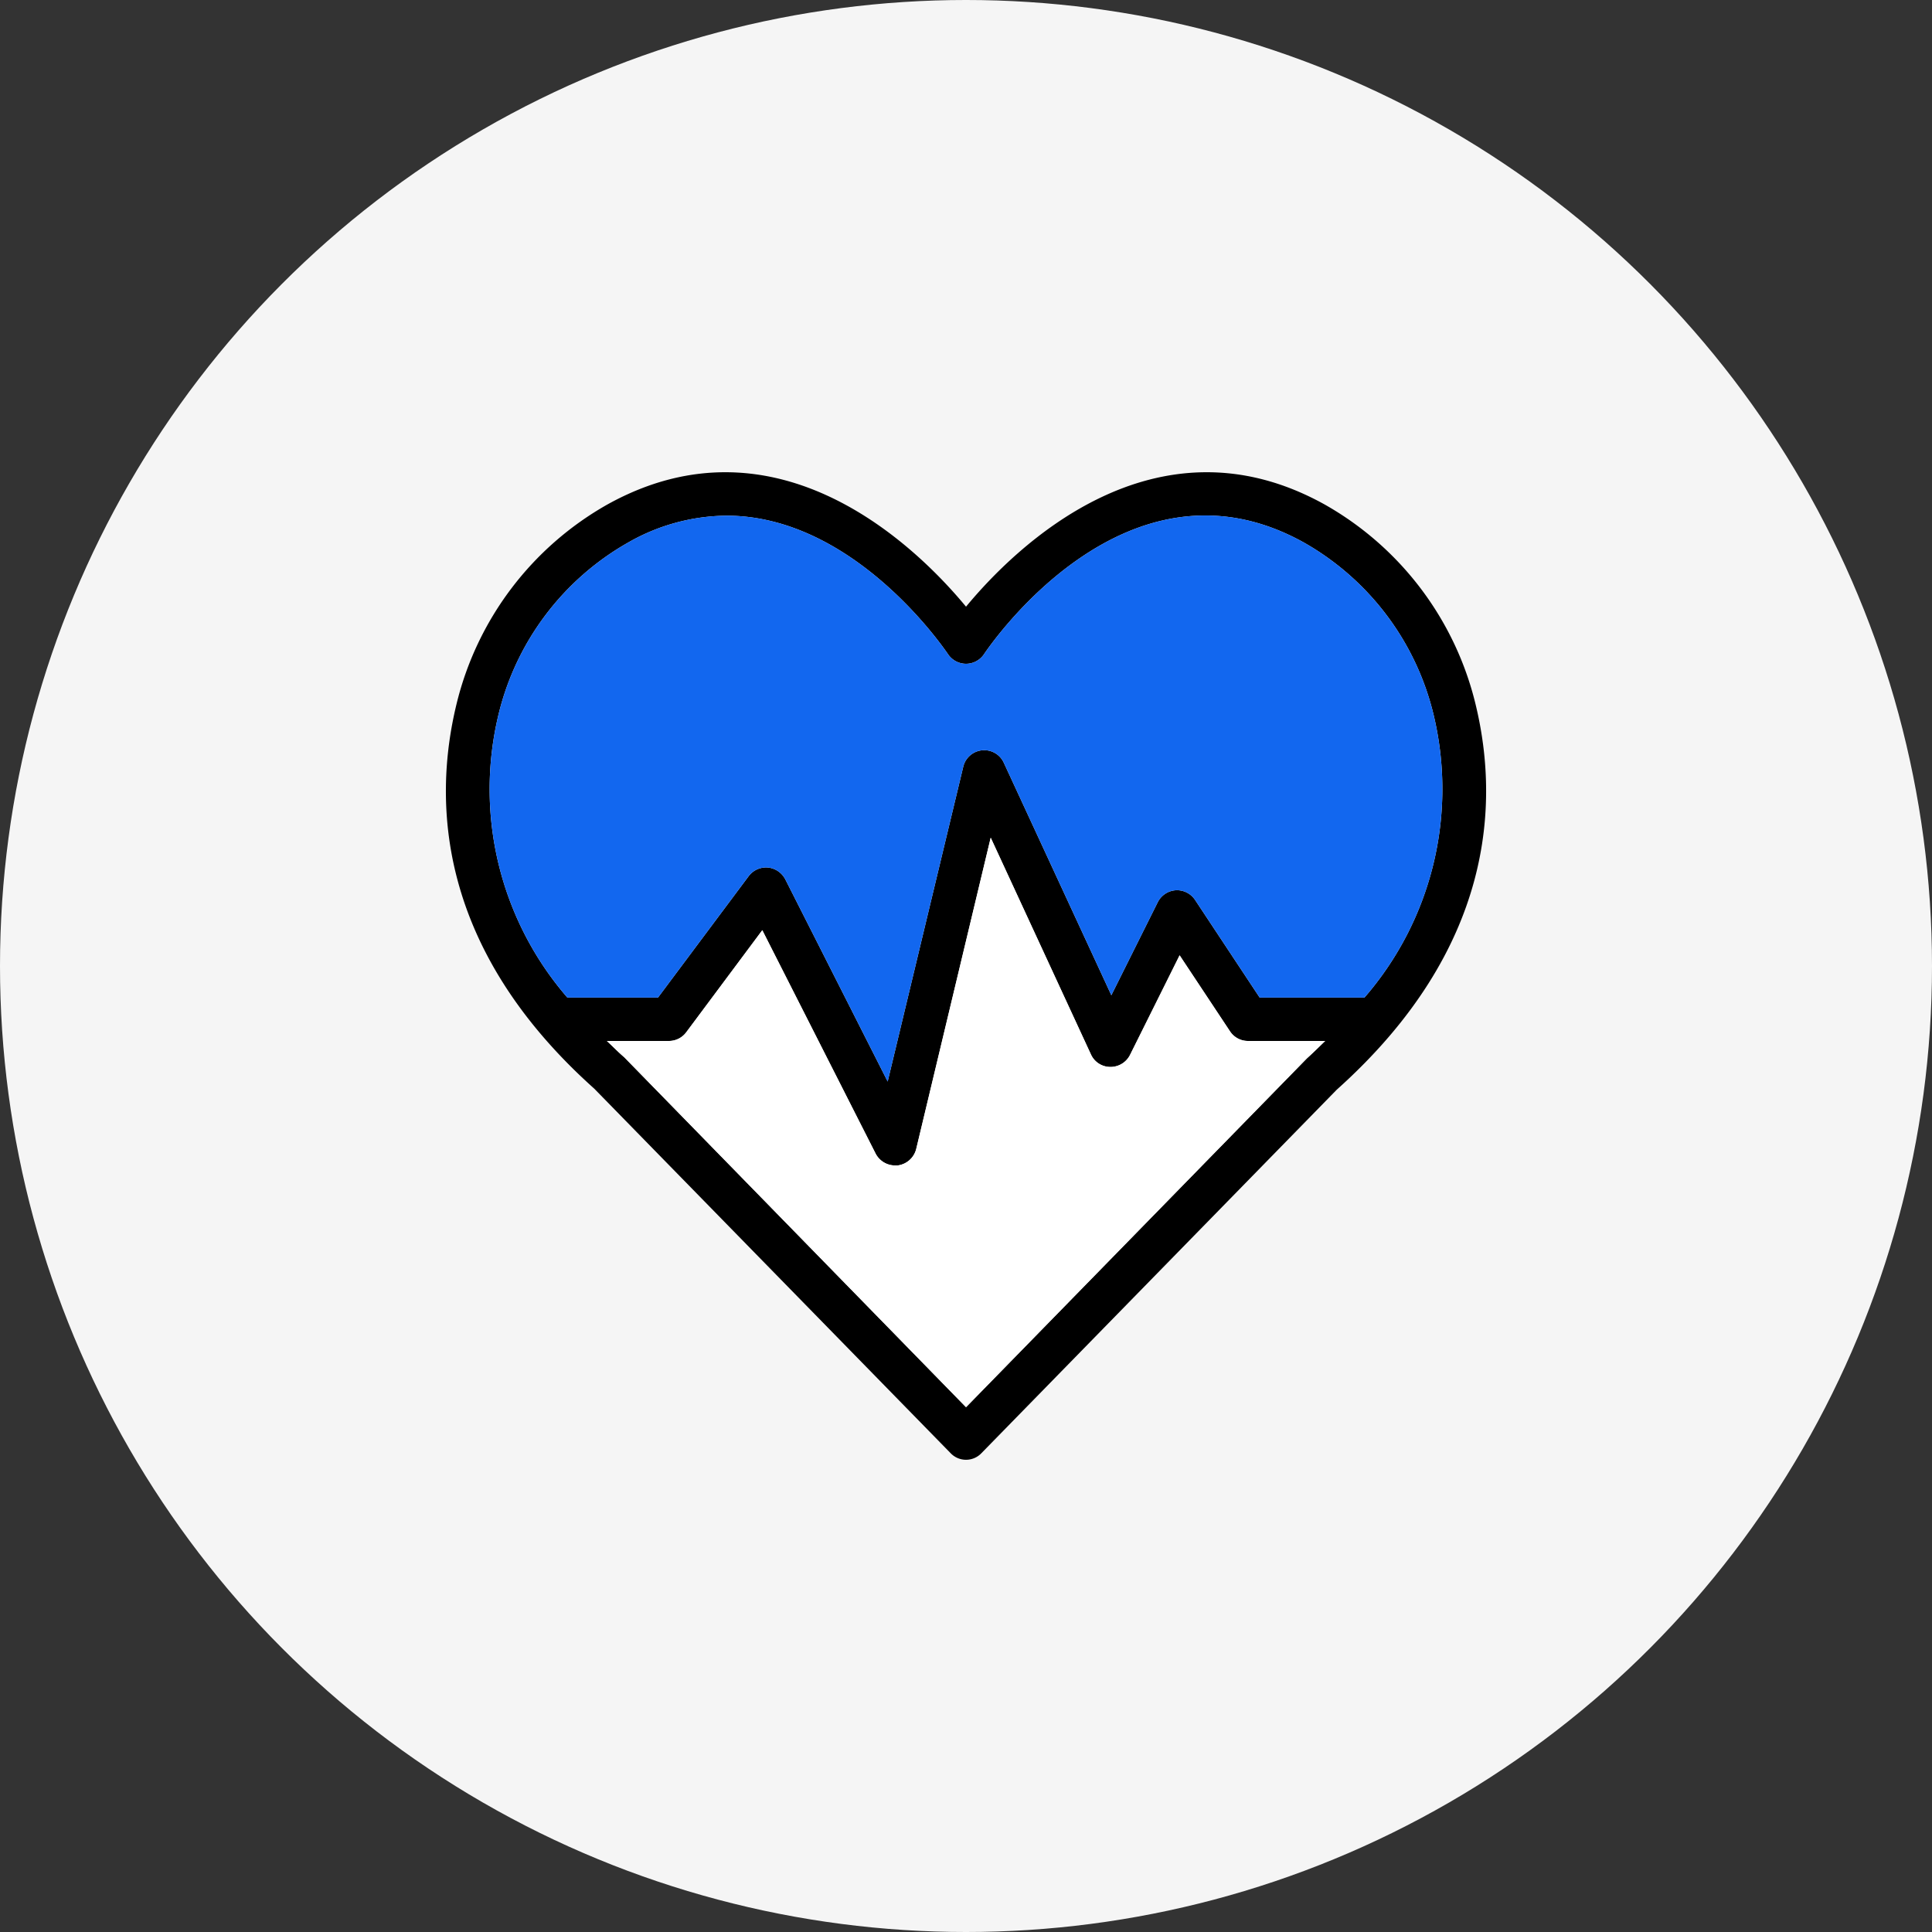 <svg xmlns="http://www.w3.org/2000/svg" xmlns:xlink="http://www.w3.org/1999/xlink" width="90" height="90" viewBox="0 0 90 90">
  <rect x="0" y="0" width="90" height="90" fill="#333333" stroke="none"/>
  <defs>
    <clipPath id="clip-heart_beat">
      <rect width="90" height="90"/>
    </clipPath>
  </defs>
  <g id="heart_beat" data-name="heart beat" clip-path="url(#clip-heart_beat)">
    <g id="Group_3734" data-name="Group 3734" transform="translate(-360 -3694)">
      <g id="Group_3128" data-name="Group 3128">
        <circle id="Ellipse_10" data-name="Ellipse 10" cx="45" cy="45" r="45" transform="translate(360 3694)" fill="#f5f5f5"/>
      </g>
      <g id="Group_3873" data-name="Group 3873" transform="translate(3274.541 3940.422)">
        <path id="Path_9402" data-name="Path 9402" d="M-2845.8-213.6a14.633,14.633,0,0,0-7.05-9.33c-7.95-4.4-14.45,2.06-16.69,4.77-2.24-2.71-8.74-9.17-16.69-4.77a14.633,14.633,0,0,0-7.05,9.33c-1.1,4.55-.88,11.36,6.42,17.89l16.6,16.98a.991.991,0,0,0,.72.31.991.991,0,0,0,.72-.31l16.55-16.93C-2844.92-202.24-2844.7-209.05-2845.8-213.6Zm-7.86,16.48-15.88,16.25-15.92-16.3c-.29-.25-.54-.51-.81-.76h2.89a1,1,0,0,0,.81-.41l3.54-4.75,5.28,10.41a1.026,1.026,0,0,0,.9.55h.12a1.024,1.024,0,0,0,.87-.77l3.47-14.5,4.67,10.1a.991.991,0,0,0,.9.58,1.017,1.017,0,0,0,.92-.56l2.31-4.64,2.34,3.53a1,1,0,0,0,.84.46h3.6C-2853.09-197.66-2853.36-197.39-2853.66-197.12Zm2.68-2.83h-4.88l-3.01-4.55a1.01,1.01,0,0,0-.9-.45,1.01,1.01,0,0,0-.84.56l-2.16,4.33-5.01-10.83a1,1,0,0,0-1.01-.58,1,1,0,0,0-.88.77l-3.52,14.66-4.77-9.42a1.024,1.024,0,0,0-.82-.55,1.015,1.015,0,0,0-.89.41l-4.22,5.65h-4.22a14.826,14.826,0,0,1-3.21-13.18,12.6,12.6,0,0,1,6.06-8.03,9.368,9.368,0,0,1,4.56-1.24c5.91,0,10.1,6.13,10.32,6.45a1.012,1.012,0,0,0,.84.45,1.012,1.012,0,0,0,.84-.45c.27-.4,6.64-9.77,14.88-5.21a12.6,12.6,0,0,1,6.06,8.03A14.821,14.821,0,0,1-2850.98-199.95Z"/>
        <path id="Path_9403" data-name="Path 9403" d="M-2852.81-197.93c-.28.27-.55.54-.85.81l-15.88,16.25-15.92-16.3c-.29-.25-.54-.51-.81-.76h2.89a1,1,0,0,0,.81-.41l3.54-4.75,5.28,10.41a1.026,1.026,0,0,0,.9.55h.12a1.024,1.024,0,0,0,.87-.77l3.47-14.5,4.67,10.1a.991.991,0,0,0,.9.58,1.017,1.017,0,0,0,.92-.56l2.31-4.64,2.34,3.53a1,1,0,0,0,.84.46Z" fill="#fff"/>
        <path id="Path_9404" data-name="Path 9404" d="M-2850.98-199.95h-4.88l-3.01-4.55a1.01,1.01,0,0,0-.9-.45,1.01,1.01,0,0,0-.84.56l-2.16,4.33-5.01-10.83a1,1,0,0,0-1.01-.58,1,1,0,0,0-.88.77l-3.52,14.66-4.77-9.42a1.024,1.024,0,0,0-.82-.55,1.015,1.015,0,0,0-.89.41l-4.22,5.65h-4.22a14.826,14.826,0,0,1-3.21-13.18,12.6,12.6,0,0,1,6.06-8.03,9.368,9.368,0,0,1,4.56-1.24c5.91,0,10.1,6.13,10.32,6.45a1.012,1.012,0,0,0,.84.45,1.012,1.012,0,0,0,.84-.45c.27-.4,6.64-9.77,14.88-5.21a12.6,12.6,0,0,1,6.06,8.03A14.821,14.821,0,0,1-2850.98-199.95Z" fill="#1267ef"/>
      </g>
    </g>
  </g>
</svg>
